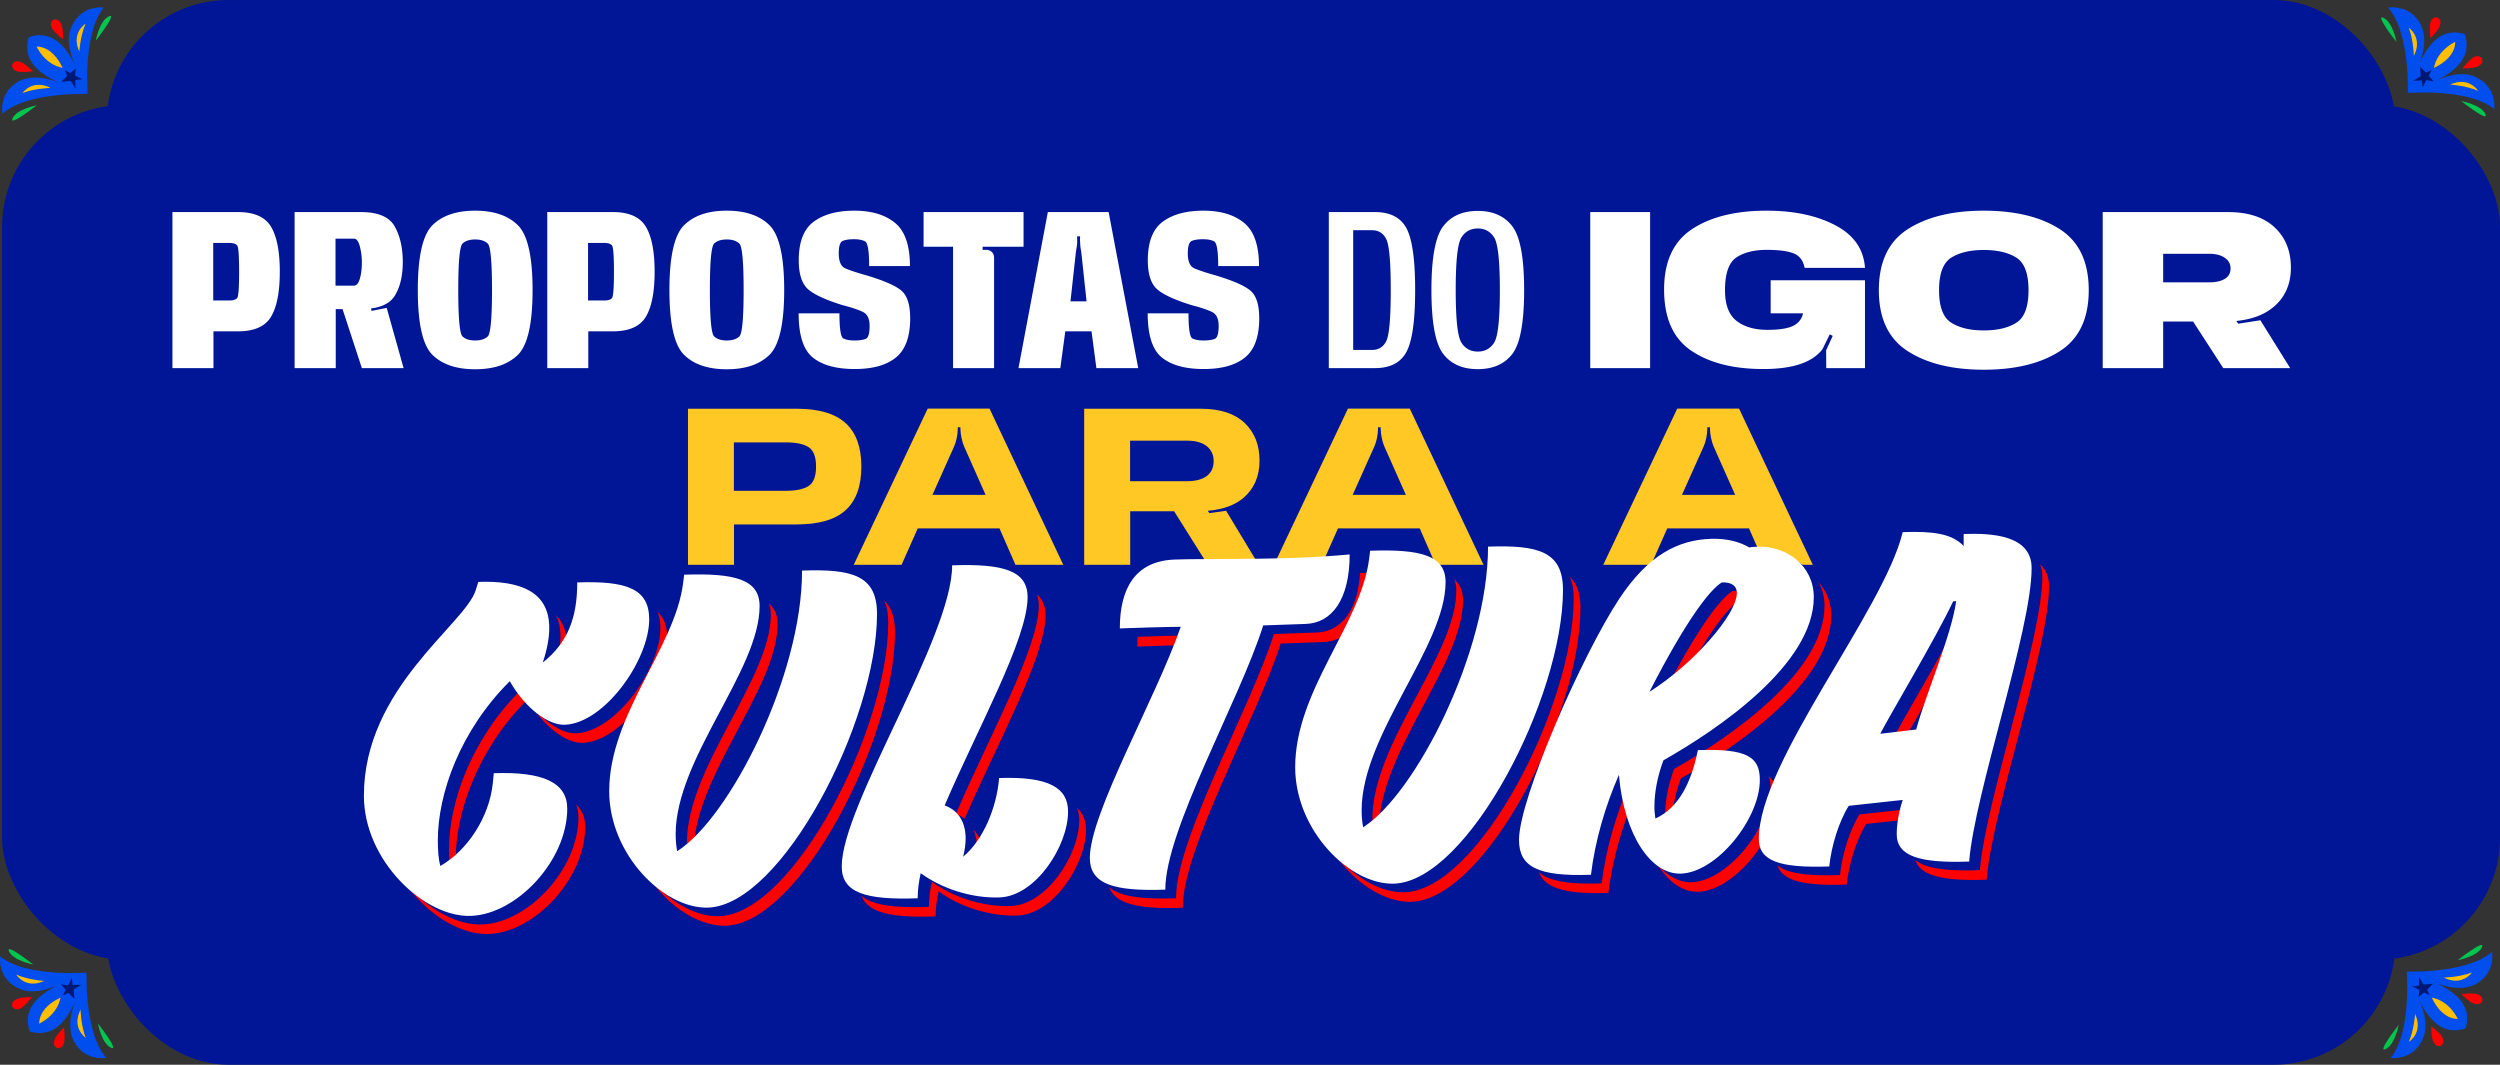 <?xml version="1.0" encoding="UTF-8"?> <svg xmlns="http://www.w3.org/2000/svg" xmlns:v="https://vecta.io/nano" viewBox="0 0 915.82 390.035"><rect x="0" y="0" width="915.82" height="390.035" fill="#333333" stroke="none"/><style>.I{fill:#ffbf00}.J{fill:#004eee}.K{fill:#001875}.L{fill:#00c64f}</style><g fill="#001697"><rect x="39.102" width="838.387" height="390.035" rx="44.66"></rect><rect x=".771" y="38.492" width="915.049" height="313.051" rx="44.66"></rect></g><path d="M881.995 27.94c-.373-7.262-1.823-19.203-7.178-25.125 0 0 6.927-1.292 11.096 4.789a9.95 9.95 0 0 1 1.159 2.052c2.326 5.732-.142 11.799-.701 13.5 3.122-6.763 7.965-13.226 16.502-10.682 2.859 8.443-3.431 13.526-10.064 16.881 1.523-.56 7.956-3.657 13.554-1.347 8.555 3.531 7.358 11.951 7.358 11.951-5.996-4.972-17.555-5.986-24.868-6.091l-6.753.118-.106-6.047z" class="J"></path><path d="M891.631,24.87s.54-5.806,7.766-9.535c0,0,.667,5.537-7.766,9.535Z" class="I"></path><path d="M890.735 25.693l-.999 2.045 1.694 2.011-2.645-.379-1.325 2.748-.268-2.604-3.207.083 2.796-1.693-.264-3.495 2.185 2.177 2.033-.893z" class="K"></path><path d="M890.344 13.975s-.534-3.867-.02-5.758c.587-2.161 2.431-1.843 2.431-1.843s1.575.474 1.224 2.404c-.29 1.594-1.886 3.48-3.635 5.197zm11.759 11.078s2.357-3.112 4.057-4.086c1.944-1.113 3.022.416 3.022.416s.779 1.449-.834 2.565c-1.333.922-3.794 1.128-6.245 1.105z" fill="red"></path><path d="M882.379 10.144s5.313 3.574 1.883 10.346c0 0-.077-5.642-1.883-10.346zm25.444 23.146s-3.354-5.455-10.261-2.303c0 0 5.635.307 10.261 2.303z" class="I"></path><path d="M901.594 36.999s7.335 1.378 8.873 4.79-8.873-4.79-8.873-4.79zm-23.69-21.603s-1.361-7.334-4.76-8.874 4.76 8.874 4.76 8.874z" class="L"></path><path d="M887.767 355.844c7.262-.373 19.203-1.823 25.125-7.178 0 0 1.292 6.927-4.789 11.096a9.95 9.95 0 0 1-2.052 1.159c-5.732 2.326-11.799-.142-13.5-.701 6.763 3.122 13.226 7.965 10.682 16.502-8.443 2.859-13.526-3.431-16.881-10.064.56 1.523 3.657 7.956 1.347 13.554-3.531 8.555-11.951 7.358-11.951 7.358 4.972-5.996 5.986-17.555 6.091-24.868l-.118-6.753 6.047-.106z" class="J"></path><path d="M890.837,365.479s5.806.54,9.535,7.766c0,0-5.537.667-9.535-7.766Z" class="I"></path><path d="M890.013 364.583l-2.044-.999-2.011 1.694.378-2.645-2.747-1.324 2.604-.268-.084-3.208 1.694 2.796 3.495-.263-2.177 2.185.892 2.032z" class="K"></path><path d="M901.731 364.192s3.867-.534 5.758-.02c2.161.587 1.843 2.431 1.843 2.431s-.474 1.575-2.404 1.224c-1.594-.29-3.48-1.886-5.197-3.635zm-11.077 11.76s3.112 2.357 4.086 4.057c1.113 1.944-.416 3.022-.416 3.022s-1.449.779-2.565-.834c-.922-1.333-1.128-3.794-1.105-6.245z" fill="red"></path><path d="M905.563 356.228s-3.574 5.313-10.346 1.883c0 0 5.642-.077 10.346-1.883zm-23.146 25.444s5.455-3.354 2.303-10.261c0 0-.307 5.635-2.303 10.261z" class="I"></path><path d="M878.708 375.443s-1.378 7.335-4.79 8.873 4.79-8.873 4.79-8.873zm21.602-23.691s7.334-1.361 8.874-4.76-8.874 4.76-8.874 4.76z" class="L"></path><path d="M31.783 362.387c.373 7.262 1.823 19.203 7.178 25.125 0 0-6.927 1.292-11.096-4.789a9.95 9.95 0 0 1-1.159-2.052c-2.326-5.732.142-11.799.701-13.5-3.122 6.763-7.965 13.226-16.502 10.682-2.859-8.443 3.431-13.526 10.064-16.881-1.523.56-7.956 3.657-13.554 1.347-8.555-3.531-7.358-11.951-7.358-11.951 5.996 4.972 17.555 5.986 24.868 6.091l6.753-.118.106 6.047z" class="J"></path><path d="M22.148,365.456s-.54,5.806-7.766,9.535c0,0-.667-5.537,7.766-9.535Z" class="I"></path><path d="M23.044 364.633l.999-2.045-1.694-2.01 2.645.378 1.324-2.748.268 2.605 3.208-.084-2.796 1.694.263 3.494-2.185-2.176-2.032.892z" class="K"></path><path d="M23.435 376.351s.534 3.867.02 5.758c-.587 2.161-2.431 1.843-2.431 1.843s-1.575-.474-1.224-2.404c.29-1.594 1.886-3.48 3.635-5.197zm-11.76-11.077s-2.357 3.112-4.057 4.086c-1.944 1.113-3.022-.416-3.022-.416s-.779-1.449.834-2.565c1.333-.922 3.794-1.128 6.245-1.105z" fill="red"></path><path d="M31.399 380.183s-5.313-3.574-1.883-10.346c0 0 .077 5.642 1.883 10.346zM5.955 357.036s3.354 5.455 10.261 2.303c0 0-5.635-.307-10.261-2.303z" class="I"></path><path d="M12.184 353.328s-7.335-1.378-8.873-4.79 8.873 4.79 8.873 4.79zm23.69 21.602s1.361 7.334 4.76 8.874-4.76-8.874-4.76-8.874z" class="L"></path><path d="M26.012 34.483c-7.262.373-19.203 1.823-25.125 7.178 0 0-1.292-6.927 4.789-11.096a9.95 9.95 0 0 1 2.052-1.159c5.732-2.326 11.799.142 13.5.701-6.763-3.122-13.226-7.965-10.682-16.502 8.443-2.859 13.526 3.431 16.881 10.064-.56-1.523-3.657-7.956-1.347-13.554 3.531-8.555 11.951-7.358 11.951-7.358-4.972 5.996-5.986 17.555-6.091 24.868l.118 6.753-6.047.106z" class="J"></path><path d="M22.942,24.847s-5.806-.54-9.535-7.766c0,0,5.537-.667,9.535,7.766Z" class="I"></path><path d="M23.765 25.743l2.045.999 2.011-1.694-.379 2.645 2.748 1.324-2.604.269.083 3.207-1.693-2.796-3.495.264 2.177-2.185-.893-2.033z" class="K"></path><path d="M12.047 26.134s-3.867.534-5.758.02c-2.161-.587-1.843-2.431-1.843-2.431s.474-1.575 2.404-1.224c1.594.29 3.48 1.886 5.197 3.635zm11.078-11.759s-3.112-2.357-4.086-4.057c-1.113-1.944.416-3.022.416-3.022s1.449-.779 2.565.834c.922 1.333 1.128 3.794 1.105 6.245z" fill="red"></path><path d="M8.216 34.098s3.574-5.313 10.346-1.883c0 0-5.642.077-10.346 1.883zM31.362 8.654s-5.455 3.354-2.303 10.261c0 0 .307-5.635 2.303-10.261z" class="I"></path><path d="M35.071 14.884s1.378-7.335 4.79-8.873-4.79 8.873-4.79 8.873zm-21.603 23.69s-7.334 1.361-8.874 4.76 8.874-4.76 8.874-4.76z" class="L"></path><path d="M63.165 77.688h24.007c5.956 0 9.999 1.8 12.131 5.398s3.196 9.082 3.196 16.449-1.065 12.886-3.196 16.471-6.175 5.377-12.131 5.377h-8.976v13.464H63.165V77.688zm20.747 32.391c1.496 0 2.483-.297 2.964-.89s.72-3.811.72-9.653-.24-9.024-.72-9.632-1.468-.911-2.964-.911h-5.801v21.086h5.801zm24.007-32.391h24.303c6.267 0 10.388 1.751 12.363 5.251s2.964 7.861 2.964 13.083c0 5.138-1.016 9.301-3.048 12.49-1.581 2.455-4.446 3.952-8.596 4.487l.212.89 5.547-1.101 6.182 22.059h-15.285l-7.07-21.593h-2.498v21.593H107.92V77.688zm21.721 26.971c.959 0 1.686-.854 2.181-2.562s.74-3.704.74-5.991c0-2.004-.247-3.951-.74-5.843s-1.222-2.837-2.181-2.837h-6.732v17.232h6.732zm44.414 30.612c-6.859 0-12.074-1.764-15.645-5.293s-5.356-11.432-5.356-23.71 1.785-20.196 5.356-23.753 8.785-5.335 15.645-5.335 12.081 1.778 15.666 5.335 5.377 11.475 5.377 23.753-1.793 20.182-5.377 23.71-8.807 5.293-15.666 5.293zm0-10.543c2.032 0 3.57-.493 4.615-1.481s1.566-6.647 1.566-16.979-.522-16.04-1.566-17.042-2.583-1.503-4.615-1.503-3.571.501-4.615 1.503-1.566 6.683-1.566 17.042.522 15.99 1.566 16.979 2.583 1.481 4.615 1.481zm26.42-47.04h24.007c5.956 0 9.999 1.8 12.131 5.398s3.196 9.082 3.196 16.449-1.065 12.886-3.196 16.471-6.175 5.377-12.131 5.377h-8.976v13.464h-15.031V77.688zm20.747 32.391c1.496 0 2.483-.297 2.964-.89s.72-3.811.72-9.653-.24-9.024-.72-9.632-1.468-.911-2.964-.911h-5.801v21.086h5.801zm45.008 25.192c-6.859 0-12.074-1.764-15.645-5.293s-5.356-11.432-5.356-23.71 1.785-20.196 5.356-23.753 8.785-5.335 15.645-5.335 12.08 1.778 15.665 5.335 5.378 11.475 5.378 23.753-1.793 20.182-5.378 23.71-8.807 5.293-15.665 5.293zm0-10.543c2.032 0 3.57-.493 4.614-1.481s1.567-6.647 1.567-16.979-.523-16.04-1.567-17.042-2.582-1.503-4.614-1.503-3.571.501-4.615 1.503-1.566 6.683-1.566 17.042.521 15.99 1.566 16.979 2.583 1.481 4.615 1.481zm46.87 10.458c-6.689 0-11.785-1.39-15.285-4.17s-5.25-8.193-5.25-16.238h14.946c0 5.674.487 8.751 1.461 9.23s2.335.72 4.086.72c1.721 0 3.069-.19 4.043-.571s1.461-1.969 1.461-4.764c0-2.568-.783-4.255-2.35-5.06s-4.059-1.644-7.474-2.52c-6.633-2.06-10.98-4.113-13.04-6.16s-3.091-5.482-3.091-10.31c0-6.689 1.812-11.39 5.44-14.1s8.602-4.064 14.925-4.064 11.298 1.496 14.925 4.488 5.44 8.256 5.44 15.793h-14.945c0-5.532-.509-8.553-1.524-9.061s-2.357-.763-4.022-.763c-1.778 0-3.154.205-4.128.614s-1.461 1.94-1.461 4.594c0 2.964.825 4.799 2.477 5.504s4.227 1.553 7.728 2.541c6.576 1.976 10.881 3.889 12.913 5.736s3.049 5.173 3.049 9.972c0 6.718-1.729 11.495-5.187 14.332s-8.504 4.255-15.137 4.255zm51.062-.339H349.13V90.39h-10.797V77.688h36.624V90.39h-14.988v1.144h1.229c.902 0 1.622.269 2.159.805s.805 1.256.805 2.159v40.35zm19.688-57.159h22.271l10.84 57.159h-15.327l-1.778-13.464h-9.611l-1.821 13.464h-15.326l10.754-57.159zm8.299 32.687h5.885l-1.947-18.163c-.142-.649-.254-1.377-.339-2.181l-.127-2.223.042-1.229h-1.101l.042 1.229a14.08 14.08 0 0 1-.105 2.243l-.359 2.202-1.99 18.121zm48.817 24.811c-6.689 0-11.784-1.39-15.284-4.17s-5.25-8.193-5.25-16.238h14.945c0 5.674.487 8.751 1.461 9.23s2.336.72 4.086.72c1.722 0 3.069-.19 4.044-.571s1.46-1.969 1.46-4.764c0-2.568-.783-4.255-2.35-5.06s-4.058-1.644-7.473-2.52c-6.634-2.06-10.98-4.113-13.041-6.16s-3.091-5.482-3.091-10.31c0-6.689 1.813-11.39 5.44-14.1s8.602-4.064 14.925-4.064 11.298 1.496 14.925 4.488 5.441 8.256 5.441 15.793h-14.946c0-5.532-.508-8.553-1.524-9.061s-2.357-.763-4.022-.763c-1.778 0-3.154.205-4.128.614s-1.461 1.94-1.461 4.594c0 2.964.826 4.799 2.478 5.504s4.227 1.553 7.727 2.541c6.577 1.976 10.882 3.889 12.915 5.736s3.047 5.173 3.047 9.972c0 6.718-1.729 11.495-5.187 14.332s-8.504 4.255-15.137 4.255zm45.813-57.498h16.894c5.589 0 9.441 1.983 11.559 5.949s3.176 11.51 3.176 22.631-1.059 18.63-3.176 22.609-5.97 5.97-11.559 5.97h-16.894V77.688zM502.57 128.2c2.456 0 4.22-1.114 5.293-3.345s1.608-8.426 1.608-18.587-.536-16.357-1.608-18.588-2.837-3.345-5.293-3.345h-6.858v43.864h6.858zm38.784 7.028c-5.589 0-9.816-1.869-12.681-5.609s-4.298-11.523-4.298-23.351 1.433-19.582 4.298-23.351 7.092-5.652 12.681-5.652 9.815 1.892 12.681 5.674 4.298 11.559 4.298 23.329-1.433 19.61-4.298 23.351-7.092 5.609-12.681 5.609zm0-6.435c2.625 0 4.629-1.101 6.013-3.302s2.074-8.609 2.074-19.223-.692-17.027-2.074-19.244-3.388-3.323-6.013-3.323-4.63 1.108-6.013 3.323-2.074 8.631-2.074 19.244.691 17.021 2.074 19.223 3.388 3.302 6.013 3.302zm41.197-51.105h21.932v57.159h-21.932V77.688zm63.382 57.498c-10.98 0-19.779-2.244-26.398-6.732s-9.929-11.953-9.929-22.397c0-10.246 3.415-17.62 10.246-22.123s15.934-6.753 27.31-6.753c10.02 0 18.418 1.786 25.192 5.356s10.387 8.771 10.839 15.602h-22.102c-.537-2.709-1.892-4.487-4.064-5.334s-5.448-1.271-9.823-1.271c-4.602 0-8.299.925-11.093 2.773s-4.192 5.85-4.192 12.003c0 5.308 1.411 9.055 4.234 11.241s6.591 3.281 11.305 3.281c4.432 0 7.635-.521 9.611-1.566 1.863-.987 3.006-2.483 3.43-4.488h-11.855V102.67h34.55v32.178h-14.185l-.042-6.521 2.413-5.292-1.101-.551-2.625 5.377c-3.642 4.884-10.882 7.325-21.721 7.325zm80.785.254c-11.545 0-20.839-2.271-27.881-6.816s-10.563-11.982-10.563-22.313 3.521-17.804 10.563-22.334 16.336-6.796 27.881-6.796 20.838 2.266 27.881 6.796 10.564 11.976 10.564 22.334-3.521 17.77-10.564 22.313-16.337 6.816-27.881 6.816zm0-14.396c4.968 0 8.94-.938 11.919-2.815s4.467-5.85 4.467-11.919-1.489-10.077-4.467-11.939-6.951-2.795-11.919-2.795c-4.939 0-8.906.932-11.897 2.795s-4.488 5.843-4.488 11.939 1.496 10.042 4.488 11.919 6.958 2.815 11.897 2.815zm43.568-43.356h45.854c7.424 0 13.126 1.863 17.105 5.589s5.971 8.638 5.971 14.734c0 6.041-2.104 10.84-6.31 14.396-3.387 2.88-7.945 4.602-13.676 5.166l.678 1.016 8.13-1.27 10.923 17.528h-24.515l-11.051-17.062h-10.966v17.062h-22.144V77.688zm39.079 25.743c2.343 0 4.22-.424 5.632-1.271s2.117-2.131 2.117-3.853c0-1.609-.706-2.9-2.117-3.874s-3.289-1.461-5.632-1.461h-16.936v10.458h16.936z" fill="#fff"></path><g fill="#ffc825"><path d="M252.031 149.733h39.8c8.129 0 14.113 1.758 17.952 5.271s5.758 8.814 5.758 15.898c0 7.142-1.912 12.463-5.736 15.963s-9.816 5.25-17.974 5.25h-22.948v14.776h-16.852v-57.159zm35.736 30.061c3.866 0 6.696-.593 8.489-1.778s2.688-3.557 2.688-7.113c0-3.527-.896-5.885-2.688-7.07s-4.623-1.778-8.489-1.778H268.84v17.74h18.927zm52.078-30.103h22.652l27.013 57.201h-17.529l-5.843-13.337h-29.935l-5.928 13.337h-17.528l27.098-57.201zm1.736 31.586h19.476l-7.832-17.613c-.396-.903-.721-1.955-.975-3.154s-.396-2.308-.423-3.324v-.678h-.974v.678c0 1.017-.128 2.124-.382 3.324s-.593 2.265-1.016 3.196l-7.875 17.571zm55.592-31.544h42.679c7.085 0 12.448 1.736 16.09 5.208s5.461 8.06 5.461 13.761c0 5.646-1.904 10.161-5.717 13.549-3.189 2.767-7.606 4.39-13.251 4.869l.593.847 6.139-.847 11.939 19.772h-18.671l-12.321-19.604h-16.089v19.604h-16.852v-57.159zm37.556 26.548c3.218 0 5.666-.636 7.346-1.905s2.52-3.091 2.52-5.462c0-2.286-.84-4.107-2.52-5.462s-4.128-2.032-7.346-2.032h-20.747v14.861h20.747z"></path><use href="#B"></use><use href="#B" x="120.627"></use></g><path d="M244.388 233.533c0 15.008-16.472 38.096-30.931 38.6-5.857.205-14.276-5.725-20.133-15.951-18.303 18.209-26.355 41.369-26.355 58.207 0 3.479.183 6.766.915 9.486 9.884-5.652 17.937-17.832 19.218-30.322l.366-3.674c18.119-.633 26.904 3.453 26.904 12.971 0 19.035-18.485 38.717-35.324 39.305-17.021.594-39.167-20.23-39.167-44.023 0-39.535 37.154-62.795 40.998-75.375l.915-2.961c15.557-.543 25.989 3.668 25.989 16.846 0 3.662-.732 7.713-2.38 12.713 9.152-7.275 12.629-16.365 12.629-29.359 18.303-.639 26.355 2.373 26.355 13.539zm21.597 105.584c-16.105.562-36.238-19.416-36.238-42.66 0-28.188 24.159-52.459 27.088-76.355l.365-2.941c18.669-.65 27.638 1.781 27.638 11.482 0 23.609-30.749 55.799-30.749 83.619 0 2.197.184 4.203.55 6.205 19.218-12.203 45.757-64.195 45.757-102.814 18.484-.645 27.453 1.787 27.453 15.881 0 39.352-34.774 106.639-61.863 107.584zm89.389-125.385c18.853-.658 27.637 1.963 27.637 11.664 0 15.375-18.484 48.416-30.382 76.287 5.491 2.004 7.687 6.686 7.687 12.176 0 2.197-.365 4.406-.914 6.623 7.32-6.113 12.262-17.816 13.178-28.83 18.119-.633 25.257 3.51 25.257 12.295 0 12.629-11.896 30.982-25.074 31.441-10.433.365-21.23-3.285-28.917-8.873-.733 3.32-1.1 6.443-1.1 9.189-19.034.664-27.818-1.957-27.818-11.658 0-22.512 40.447-83.957 40.447-110.314zm77.898 118.811c-18.853.658-27.637-1.963-27.637-11.664 0-16.289 23.976-57.941 33.31-84.623-7.32.072-14.825.334-22.328.596 0-14.459 5.491-24.717 20.133-25.229 9.699-.338 26.538-.012 43.926-.619 6.771-.236 13.544-.654 20.132-1.252 0 16.656-6.588 25.123-16.105 25.455l-15.558.543c-8.784 27.762-35.872 74.83-35.872 96.793zm83.824-2.194c-16.106.562-36.238-19.418-36.238-42.662 0-28.186 24.159-52.457 27.087-76.354l.366-2.941c18.668-.652 27.637 1.781 27.637 11.48 0 23.611-30.748 55.799-30.748 83.619 0 2.197.184 4.205.549 6.205 19.218-12.203 45.757-64.195 45.757-102.814 18.484-.645 27.453 1.789 27.453 15.881 0 39.352-34.775 106.639-61.862 107.586zm82.544-104.465c10.615-15.928 21.413-21.43 33.493-21.852 5.856-.205 10.615 1.094 14.093 3.168.915-.215 2.014-.254 2.928-.285 10.981-.383 20.682 7.148 20.682 18.496 0 24.525-34.774 48.254-55.089 59.762-2.197 5.934-3.295 11.645-3.295 17.137 0 1.463.183 2.922.365 4.197 8.603-3.963 13.178-13.273 15.558-25.07 18.119-.633 22.695 2.502 22.695 10.922 0 14.275-15.741 33.861-28.918 34.32-10.982.385-20.864-14.279-22.695-36.178-4.941 11.152-8.785 24.283-10.25 36.596-19.583.684-26.354-2.922-26.354-12.807 0-15.008 23.061-67.609 36.788-88.406zm43.01-2.05c0-2.379-1.647-3.969-5.491-3.836-4.576 2.723-13.36 14.377-26.538 40.096 15.923-10.072 32.029-28.207 32.029-36.26zm58.569 88.371c0-3.66.732-8.078 2.196-12.523l-19.767 2.156c-3.661 5.801-6.406 14.865-7.138 22.211-18.303.641-25.807-2.025-25.807-10.08 0-28.186 45.756-83.594 52.711-112.391 10.981-.383 17.937.473 22.329 5.078v-4.393c10.432-.365 24.891.412 24.891 12.49 0 22.697-20.864 82.178-22.877 107.506-18.303.639-26.539-2-26.539-10.055zm-6.04-36.76l13.178-1.561c3.478-12.932 12.812-34.123 14.643-47l-1.099.039c-6.406 13.584-23.61 42.371-26.722 48.521z" fill="red"></path><path d="M241.922 230.043c0 15.01-16.473 38.096-30.932 38.602-5.856.203-14.275-5.725-20.133-15.953-18.302 18.211-26.355 41.369-26.355 58.209 0 3.477.184 6.766.916 9.484 9.883-5.652 17.937-17.83 19.217-30.32l.366-3.674c18.119-.633 26.905 3.453 26.905 12.971 0 19.035-18.486 38.715-35.324 39.303-17.021.596-39.167-20.229-39.167-44.023 0-39.533 37.154-62.795 40.997-75.375l.915-2.961c15.558-.543 25.989 3.67 25.989 16.848 0 3.66-.731 7.713-2.379 12.711 9.151-7.273 12.629-16.363 12.629-29.359 18.303-.639 26.355 2.375 26.355 13.539zm21.598 105.585c-16.105.562-36.238-19.418-36.238-42.662 0-28.186 24.159-52.457 27.087-76.354l.366-2.941c18.669-.652 27.637 1.781 27.637 11.48 0 23.611-30.748 55.801-30.748 83.621 0 2.195.183 4.203.55 6.203 19.217-12.201 45.756-64.193 45.756-102.812 18.485-.646 27.453 1.787 27.453 15.879 0 39.352-34.774 106.641-61.862 107.586zm89.388-125.384c18.852-.658 27.637 1.963 27.637 11.664 0 15.375-18.485 48.416-30.382 76.285 5.49 2.006 7.687 6.688 7.687 12.178 0 2.195-.366 4.406-.915 6.621 7.321-6.113 12.263-17.816 13.178-28.83 18.119-.633 25.257 3.512 25.257 12.297 0 12.629-11.896 30.98-25.074 31.441-10.432.363-21.23-3.285-28.918-8.875-.731 3.32-1.098 6.445-1.098 9.191-19.034.664-27.819-1.957-27.819-11.658 0-22.514 40.448-83.959 40.448-110.314zm77.897 118.81c-18.852.658-27.636-1.963-27.636-11.664 0-16.289 23.976-57.941 33.31-84.623-7.321.07-14.825.334-22.328.596 0-14.459 5.49-24.717 20.132-25.229 9.7-.34 26.538-.012 43.927-.619 6.771-.236 13.543-.656 20.132-1.252 0 16.654-6.589 25.121-16.106 25.453l-15.557.545c-8.785 27.76-35.873 74.83-35.873 96.793zm83.825-2.195c-16.106.562-36.239-19.416-36.239-42.66 0-28.188 24.159-52.459 27.088-76.355l.365-2.941c18.669-.652 27.637 1.781 27.637 11.482 0 23.609-30.748 55.799-30.748 83.619 0 2.195.184 4.203.55 6.205 19.218-12.203 45.756-64.195 45.756-102.814 18.485-.646 27.453 1.787 27.453 15.881 0 39.352-34.774 106.639-61.861 107.584zm82.543-104.463c10.616-15.928 21.414-21.432 33.493-21.854 5.857-.203 10.616 1.096 14.094 3.17.915-.215 2.013-.254 2.928-.285 10.981-.385 20.682 7.146 20.682 18.496 0 24.525-34.774 48.252-55.09 59.76-2.196 5.934-3.295 11.646-3.295 17.137 0 1.465.184 2.922.366 4.197 8.603-3.961 13.178-13.271 15.557-25.068 18.12-.633 22.695 2.502 22.695 10.92 0 14.277-15.74 33.861-28.918 34.322-10.981.383-20.864-14.281-22.695-36.18-4.941 11.154-8.784 24.283-10.248 36.598-19.584.684-26.356-2.922-26.356-12.807 0-15.008 23.062-67.611 36.788-88.406zm43.011-2.051c0-2.381-1.647-3.971-5.49-3.836-4.576 2.723-13.361 14.377-26.539 40.096 15.923-10.074 32.029-28.207 32.029-36.26zm58.569 88.371c0-3.66.731-8.08 2.195-12.523l-19.766 2.154c-3.661 5.803-6.406 14.867-7.139 22.213-18.302.639-25.807-2.027-25.807-10.08 0-28.188 45.757-83.596 52.711-112.391 10.982-.383 17.937.473 22.329 5.078v-4.393c10.433-.365 24.892.412 24.892 12.49 0 22.697-20.864 82.178-22.878 107.506-18.302.639-26.538-2.002-26.538-10.055zm-6.04-36.761l13.177-1.559c3.478-12.934 12.812-34.125 14.643-47l-1.098.037c-6.406 13.586-23.61 42.373-26.722 48.521z" fill="#001697"></path><path d="M237.812 226.894c0 15.01-16.473 38.096-30.932 38.602-5.856.203-14.276-5.725-20.133-15.953-18.303 18.211-26.355 41.369-26.355 58.209 0 3.477.183 6.766.915 9.484 9.884-5.652 17.937-17.83 19.218-30.32l.366-3.674c18.119-.633 26.904 3.453 26.904 12.971 0 19.035-18.485 38.715-35.324 39.303-17.021.596-39.167-20.229-39.167-44.023 0-39.533 37.154-62.795 40.998-75.375l.915-2.961c15.558-.543 25.989 3.67 25.989 16.848 0 3.66-.732 7.713-2.38 12.711 9.152-7.273 12.63-16.363 12.63-29.359 18.302-.639 26.355 2.375 26.355 13.539zm21.597 105.586c-16.106.562-36.239-19.418-36.239-42.662 0-28.186 24.159-52.457 27.088-76.354l.366-2.941c18.668-.652 27.637 1.781 27.637 11.48 0 23.611-30.748 55.801-30.748 83.621 0 2.195.183 4.203.549 6.203 19.218-12.201 45.757-64.193 45.757-102.812 18.484-.646 27.453 1.787 27.453 15.879 0 39.352-34.774 106.641-61.862 107.586zm89.388-125.385c18.853-.658 27.637 1.963 27.637 11.664 0 15.375-18.484 48.416-30.382 76.285 5.491 2.006 7.687 6.688 7.687 12.178 0 2.197-.365 4.406-.914 6.621 7.32-6.113 12.262-17.816 13.178-28.83 18.118-.633 25.257 3.512 25.257 12.297 0 12.629-11.896 30.98-25.074 31.441-10.433.363-21.23-3.285-28.918-8.875-.732 3.32-1.099 6.445-1.099 9.191-19.034.664-27.818-1.957-27.818-11.658 0-22.514 40.447-83.959 40.447-110.314zM426.878 325.9c-18.853.658-27.637-1.963-27.637-11.664 0-16.289 23.976-57.941 33.31-84.625-7.32.072-14.825.334-22.328.596 0-14.459 5.491-24.717 20.133-25.229 9.699-.338 26.538-.012 43.926-.617 6.771-.236 13.544-.656 20.132-1.252 0 16.654-6.588 25.121-16.105 25.453l-15.558.543c-8.784 27.762-35.872 74.832-35.872 96.795zm83.824-2.195c-16.106.562-36.238-19.418-36.238-42.662 0-28.186 24.159-52.457 27.087-76.354l.366-2.941c18.668-.652 27.637 1.781 27.637 11.48 0 23.611-30.748 55.801-30.748 83.621 0 2.195.184 4.203.549 6.203 19.218-12.201 45.757-64.193 45.757-102.812 18.484-.646 27.453 1.787 27.453 15.879 0 39.352-34.775 106.641-61.862 107.586zm82.544-104.463c10.615-15.93 21.413-21.432 33.493-21.854 5.856-.205 10.615 1.094 14.093 3.17.915-.217 2.014-.254 2.928-.287 10.981-.383 20.682 7.148 20.682 18.498 0 24.525-34.773 48.252-55.089 59.76-2.197 5.934-3.295 11.645-3.295 17.137 0 1.463.184 2.922.365 4.197 8.603-3.961 13.178-13.273 15.558-25.07 18.119-.633 22.695 2.504 22.695 10.922 0 14.277-15.741 33.861-28.918 34.322-10.982.383-20.864-14.281-22.695-36.18-4.941 11.154-8.785 24.283-10.249 36.598-19.584.684-26.355-2.924-26.355-12.807 0-15.01 23.061-67.611 36.788-88.406zm43.011-2.051c0-2.381-1.647-3.971-5.491-3.836-4.576 2.723-13.36 14.377-26.538 40.096 15.923-10.074 32.029-28.207 32.029-36.26zm58.567 88.369c0-3.66.732-8.078 2.196-12.521l-19.767 2.154c-3.661 5.801-6.406 14.865-7.138 22.213-18.303.639-25.807-2.027-25.807-10.08 0-28.188 45.756-83.596 52.711-112.391 10.981-.385 17.937.471 22.329 5.076v-4.393c10.432-.363 24.891.412 24.891 12.492 0 22.695-20.864 82.176-22.877 107.504-18.303.641-26.539-2-26.539-10.055zm-6.04-36.76l13.178-1.559c3.478-12.934 12.812-34.125 14.643-47.002l-1.099.039c-6.406 13.586-23.61 42.373-26.722 48.521z" fill="#fff"></path><defs><path id="B" d="M493.793 149.691h22.651l27.014 57.201h-17.529l-5.843-13.337h-29.935l-5.928 13.337h-17.528l27.098-57.201zm1.735 31.586h19.477l-7.833-17.613c-.396-.903-.72-1.955-.974-3.154s-.396-2.308-.423-3.324v-.678h-.975v.678c0 1.017-.127 2.124-.381 3.324s-.593 2.265-1.016 3.196l-7.876 17.571z"></path></defs></svg> 